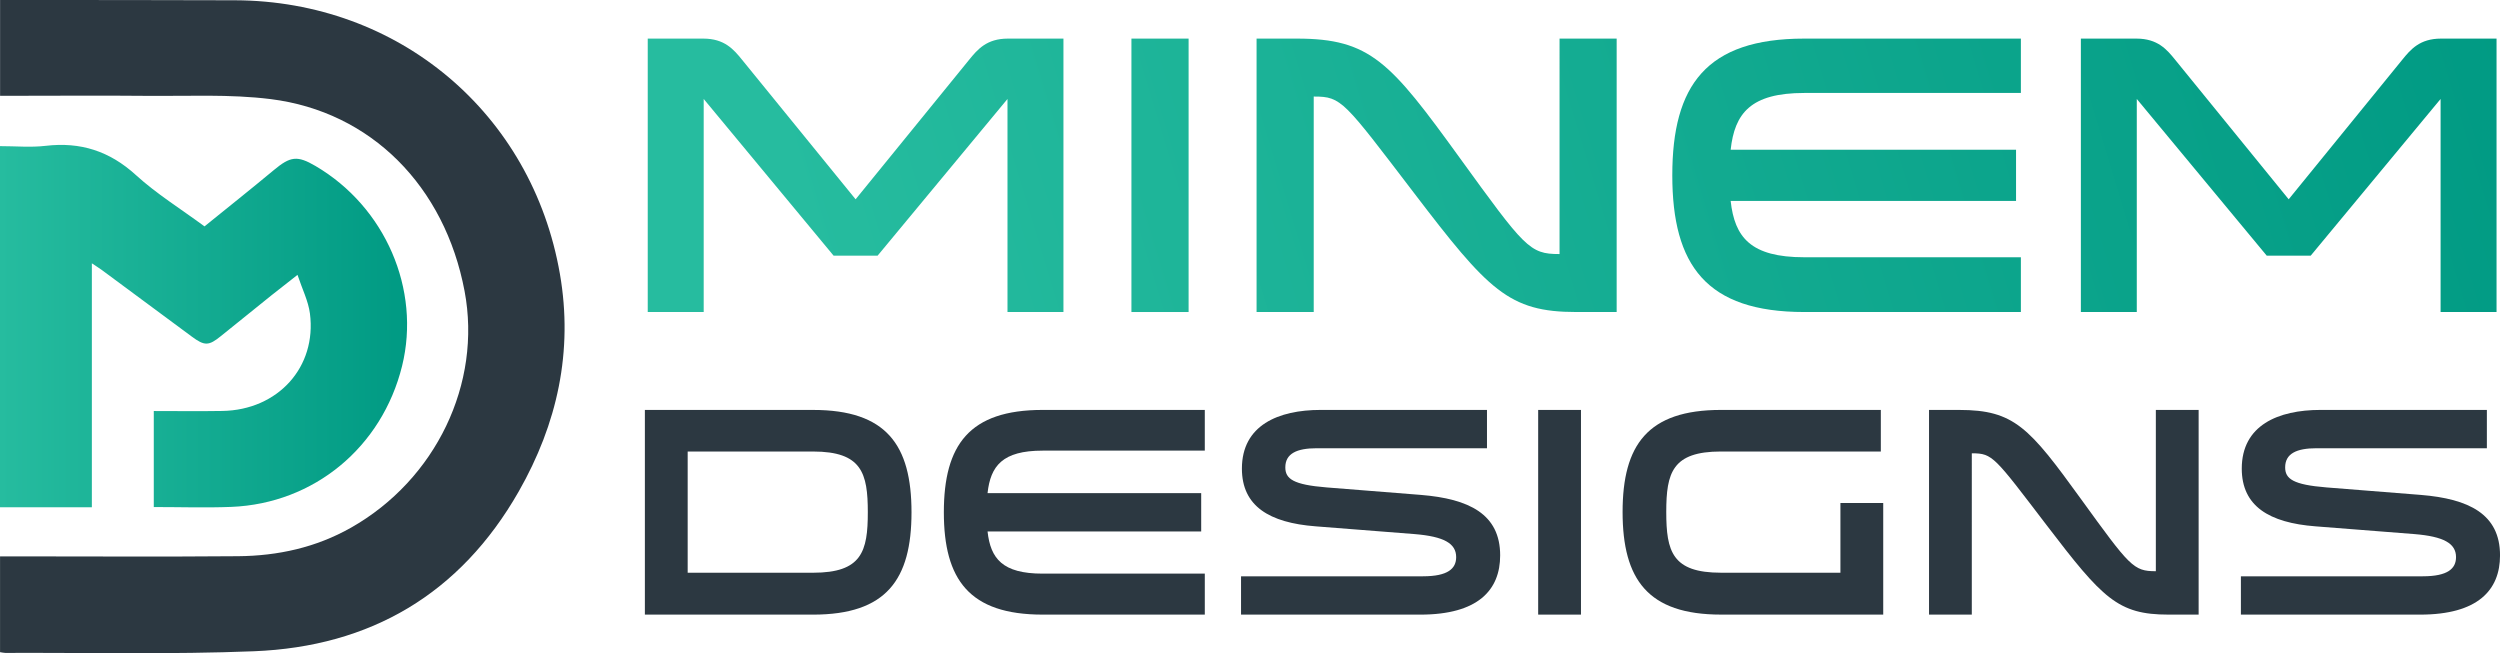 <?xml version="1.0" encoding="utf-8"?>
<!-- Generator: Adobe Illustrator 16.0.0, SVG Export Plug-In . SVG Version: 6.00 Build 0)  -->
<!DOCTYPE svg PUBLIC "-//W3C//DTD SVG 1.1//EN" "http://www.w3.org/Graphics/SVG/1.1/DTD/svg11.dtd">
<svg version="1.1" id="Layer_1" xmlns="http://www.w3.org/2000/svg" xmlns:xlink="http://www.w3.org/1999/xlink" x="0px" y="0px"
	 width="181.655px" height="47.463px" viewBox="3.079 -8.082 181.655 47.463" enable-background="new 3.079 -8.082 181.655 47.463"
	 xml:space="preserve">
<g>
	<g>
		<path fill-rule="evenodd" clip-rule="evenodd" fill="#2C3841" d="M3.082,39.307c0-2.337,0-4.606,0-6.962c0.321,0,0.601,0,0.879,0
			c5.473,0,10.947,0.036,16.419-0.012c2.886-0.025,5.657-0.629,8.208-2.075c6.158-3.49,9.517-10.474,8.247-17.191
			C35.398,5.459,30.052,0.03,22.739-0.882c-2.972-0.37-6.013-0.206-9.023-0.235c-3.247-0.032-6.495-0.004-9.743-0.004
			C3.692-1.121,3.41-1.121,3.085-1.121c0-2.347,0-4.612,0-6.961c0.327,0,0.608,0,0.89,0c5.395,0.005,10.791-0.003,16.185,0.02
			c11.869,0.047,21.577,8.189,23.604,19.891c0.972,5.607-0.185,10.879-2.993,15.801c-4.25,7.446-10.773,11.274-19.243,11.61
			c-6.014,0.239-12.042,0.097-18.064,0.12C3.361,39.36,3.26,39.332,3.082,39.307z"/>
		<linearGradient id="SVGID_1_" gradientUnits="userSpaceOnUse" x1="3.079" y1="15.615" x2="32.658" y2="15.615">
			<stop  offset="0" style="stop-color:#26BC9F"/>
			<stop  offset="1" style="stop-color:#009A83"/>
		</linearGradient>
		<path fill-rule="evenodd" clip-rule="evenodd" fill="url(#SVGID_1_)" d="M3.079,28.775c0-8.761,0-17.445,0-26.239
			c1.135,0,2.236,0.105,3.312-0.021c2.537-0.298,4.648,0.379,6.563,2.123c1.501,1.368,3.256,2.454,4.984,3.729
			c1.684-1.364,3.38-2.711,5.045-4.096c1.196-0.995,1.693-1.069,3.02-0.292c5.07,2.975,7.666,8.973,6.291,14.537
			c-1.458,5.894-6.395,9.992-12.406,10.234c-1.853,0.073-3.71,0.011-5.635,0.011c0-2.334,0-4.618,0-6.977
			c1.686,0,3.332,0.023,4.979-0.005c4.041-0.066,6.872-3.183,6.367-7.083c-0.117-0.903-0.557-1.763-0.903-2.806
			c-0.753,0.592-1.325,1.034-1.889,1.484c-1.226,0.983-2.45,1.968-3.669,2.958c-0.897,0.728-1.192,0.734-2.135,0.035
			c-2.166-1.605-4.333-3.211-6.502-4.813c-0.199-0.148-0.412-0.278-0.748-0.503c0,5.99,0,11.838,0,17.725
			C7.498,28.775,5.334,28.775,3.079,28.775z"/>
	</g>
	<g>
		<g>
			<linearGradient id="SVGID_2_" gradientUnits="userSpaceOnUse" x1="60.488" y1="6.098" x2="178.433" y2="-29.634">
				<stop  offset="0" style="stop-color:#26BC9F"/>
				<stop  offset="1" style="stop-color:#009A83"/>
			</linearGradient>
			<path fill="url(#SVGID_2_)" d="M54.211-0.891V14.59h-4.066V-5.277h4.037c1.539,0,2.208,0.785,2.818,1.54l8.249,10.136
				l8.248-10.136c0.611-0.755,1.278-1.54,2.817-1.54h4.037V14.59h-4.066V-0.891l-9.438,11.386H63.65L54.211-0.891z"/>
			<linearGradient id="SVGID_3_" gradientUnits="userSpaceOnUse" x1="62.346" y1="12.236" x2="180.299" y2="-23.498">
				<stop  offset="0" style="stop-color:#26BC9F"/>
				<stop  offset="1" style="stop-color:#009A83"/>
			</linearGradient>
			<path fill="url(#SVGID_3_)" d="M89.445-5.277V14.59h-4.154V-5.277H89.445z"/>
			<linearGradient id="SVGID_4_" gradientUnits="userSpaceOnUse" x1="64.041" y1="17.812" x2="181.955" y2="-17.911">
				<stop  offset="0" style="stop-color:#26BC9F"/>
				<stop  offset="1" style="stop-color:#009A83"/>
			</linearGradient>
			<path fill="url(#SVGID_4_)" d="M98.537,14.59h-4.153V-5.277h2.933c5.343,0,6.796,1.714,11.822,8.655c4.734,6.536,5.081,7,7.231,7
				h0.029V-5.277h4.15V14.59h-2.931c-4.909,0-6.391-1.568-11.821-8.685c-5.084-6.651-5.229-6.971-7.232-6.971h-0.028V14.59z"/>
			<linearGradient id="SVGID_5_" gradientUnits="userSpaceOnUse" x1="66.838" y1="27.073" x2="184.794" y2="-8.663">
				<stop  offset="0" style="stop-color:#26BC9F"/>
				<stop  offset="1" style="stop-color:#009A83"/>
			</linearGradient>
			<path fill="url(#SVGID_5_)" d="M134.177-1.327c-3.892,0-5.056,1.482-5.345,4.125h20.737v3.718h-20.737
				c0.289,2.643,1.453,4.095,5.345,4.095h15.743v3.979h-15.743c-7.115,0-9.585-3.398-9.585-9.933c0-6.535,2.47-9.934,9.585-9.934
				h15.743v3.95H134.177z"/>
			<linearGradient id="SVGID_6_" gradientUnits="userSpaceOnUse" x1="69.245" y1="34.993" x2="187.191" y2="-0.74">
				<stop  offset="0" style="stop-color:#26BC9F"/>
				<stop  offset="1" style="stop-color:#009A83"/>
			</linearGradient>
			<path fill="url(#SVGID_6_)" d="M158.342-0.891V14.59h-4.063V-5.277h4.036c1.541,0,2.207,0.785,2.817,1.54l8.247,10.136
				l8.25-10.136c0.61-0.755,1.278-1.54,2.817-1.54h4.037V14.59h-4.066V-0.891l-9.438,11.386h-3.195L158.342-0.891z"/>
		</g>
		<g>
			<path fill="#2C3841" d="M49.937,21.705h12.22c5.327,0,7.154,2.543,7.154,7.437c0,4.891-1.827,7.436-7.154,7.436h-12.22V21.705z
				 M62.157,24.726h-9.11v8.808h9.11c3.543,0,3.979-1.544,3.979-4.393S65.701,24.726,62.157,24.726z"/>
			<path fill="#2C3841" d="M78.836,24.662c-2.914,0-3.782,1.108-4,3.088H90.36v2.783H74.836c0.218,1.977,1.087,3.066,4,3.066h11.786
				v2.978H78.836c-5.326,0-7.175-2.545-7.175-7.436c0-4.893,1.85-7.437,7.175-7.437h11.786v2.957H78.836z"/>
			<path fill="#2C3841" d="M106.473,33.793c1.826,0,2.414-0.566,2.414-1.393c0-0.998-0.891-1.499-3.021-1.674l-7.197-0.564
				c-3.349-0.26-5.351-1.458-5.351-4.195c0-3.152,2.653-4.263,5.72-4.263h12.088v2.784H98.755c-1.456,0-2.282,0.39-2.282,1.392
				c0,0.827,0.564,1.259,3.001,1.455l6.85,0.544c3.498,0.284,5.76,1.394,5.76,4.394c0,2.521-1.609,4.305-5.804,4.305H93.255v-2.783
				H106.473z"/>
			<path fill="#2C3841" d="M117.956,21.705v14.872h-3.11V21.705H117.956z"/>
			<path fill="#2C3841" d="M139.918,28.465v8.111h-11.787c-5.325,0-7.151-2.566-7.151-7.457c0-4.872,1.826-7.415,7.151-7.415h11.613
				v3.021h-11.613c-3.541,0-3.978,1.544-3.978,4.394c0,2.87,0.437,4.414,3.978,4.414h8.677v-5.068H139.918z"/>
			<path fill="#2C3841" d="M146.354,36.577h-3.108V21.705h2.196c3.999,0,5.089,1.284,8.85,6.48c3.542,4.891,3.805,5.238,5.414,5.238
				h0.021V21.705h3.109v14.872h-2.197c-3.674,0-4.783-1.174-8.85-6.501c-3.803-4.979-3.913-5.219-5.414-5.219h-0.021V36.577z"/>
			<path fill="#2C3841" d="M179.122,33.793c1.829,0,2.417-0.566,2.417-1.393c0-0.998-0.895-1.499-3.021-1.674l-7.199-0.564
				c-3.349-0.26-5.349-1.458-5.349-4.195c0-3.152,2.653-4.263,5.719-4.263h12.091v2.784h-12.375c-1.457,0-2.282,0.39-2.282,1.392
				c0,0.827,0.566,1.259,3.001,1.455l6.85,0.544c3.501,0.284,5.762,1.394,5.762,4.394c0,2.521-1.608,4.305-5.807,4.305h-13.022
				v-2.783H179.122z"/>
		</g>
	</g>
</g>
</svg>
